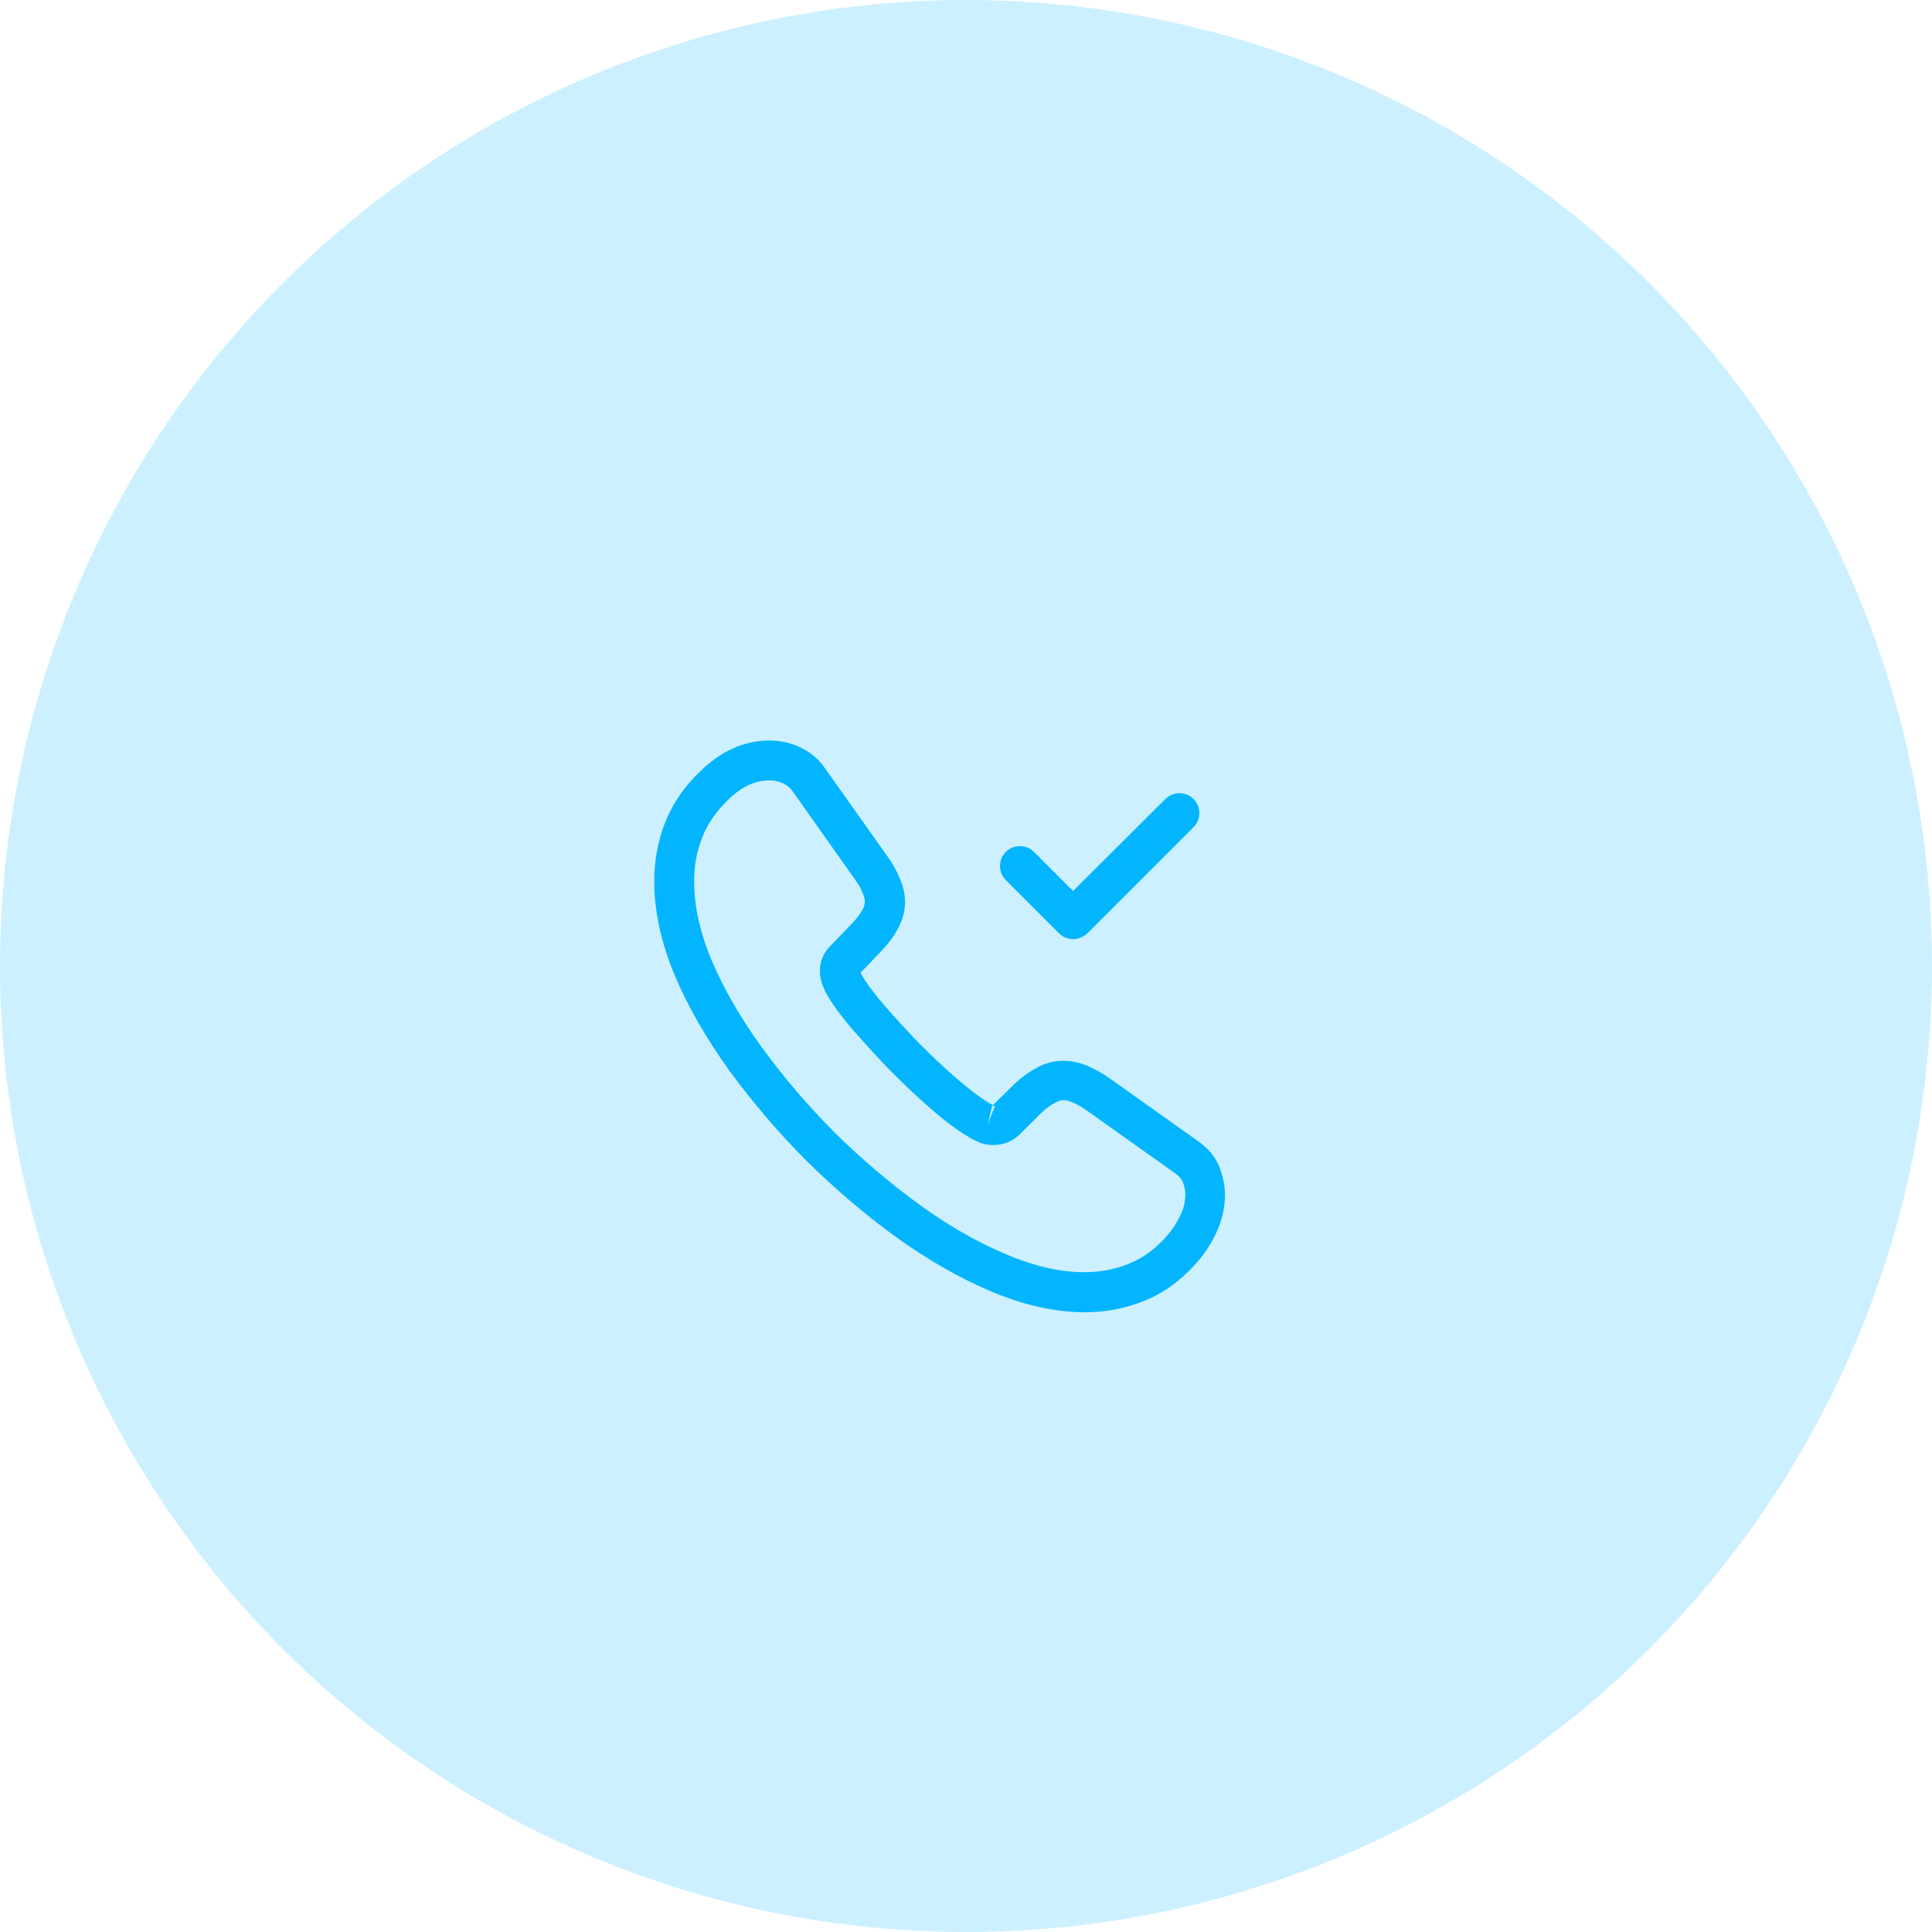 <svg width="112" height="112" viewBox="0 0 112 112" fill="none" xmlns="http://www.w3.org/2000/svg">
    <circle cx="56" cy="56" r="56" fill="#03B5FF" fill-opacity="0.2" />
    <path
        d="M62.902 76.073C61.16 76.073 59.325 75.657 57.429 74.855C55.579 74.069 53.714 72.99 51.895 71.679C50.075 70.353 48.333 68.858 46.699 67.239C45.065 65.59 43.585 63.847 42.275 62.059C40.949 60.209 39.885 58.374 39.13 56.571C38.328 54.675 37.927 52.825 37.927 51.082C37.927 49.88 38.143 48.739 38.559 47.675C39.006 46.565 39.685 45.563 40.625 44.684C41.812 43.528 43.169 42.927 44.618 42.927C45.219 42.927 45.836 43.066 46.36 43.312C46.961 43.59 47.47 44.006 47.84 44.561L51.417 49.602C51.74 50.05 51.987 50.481 52.157 50.913C52.357 51.375 52.465 51.838 52.465 52.285C52.465 52.871 52.295 53.441 51.972 53.981C51.74 54.397 51.386 54.844 50.939 55.291L49.89 56.386C49.906 56.432 49.921 56.463 49.937 56.494C50.122 56.817 50.492 57.372 51.201 58.205C51.941 59.068 52.665 59.839 53.375 60.579C54.3 61.489 55.04 62.182 55.749 62.768C56.627 63.508 57.198 63.878 57.537 64.048L57.506 64.125L58.632 63.015C59.11 62.537 59.572 62.182 60.019 61.951C60.867 61.427 61.946 61.334 63.025 61.782C63.426 61.951 63.858 62.182 64.32 62.506L69.439 66.144C69.994 66.53 70.425 67.023 70.672 67.609C70.903 68.195 71.011 68.734 71.011 69.274C71.011 70.014 70.842 70.754 70.518 71.448C70.194 72.142 69.793 72.743 69.285 73.298C68.406 74.269 67.45 74.963 66.34 75.41C65.276 75.842 64.12 76.073 62.902 76.073ZM44.618 45.239C43.77 45.239 42.984 45.609 42.228 46.349C41.535 47.012 41.026 47.737 40.718 48.523C40.394 49.325 40.24 50.173 40.24 51.082C40.24 52.516 40.579 54.073 41.257 55.677C41.951 57.311 42.922 59.007 44.155 60.702C45.389 62.398 46.792 64.048 48.333 65.605C49.875 67.131 51.54 68.549 53.251 69.798C54.916 71.016 56.627 72.003 58.323 72.712C60.96 73.837 63.426 74.1 65.461 73.252C66.248 72.928 66.941 72.434 67.573 71.725C67.928 71.34 68.205 70.924 68.437 70.43C68.622 70.045 68.714 69.644 68.714 69.243C68.714 68.997 68.668 68.75 68.545 68.472C68.514 68.395 68.406 68.21 68.113 68.01L62.995 64.372C62.686 64.156 62.409 64.002 62.147 63.894C61.746 63.739 61.484 63.724 61.145 63.94C60.836 64.094 60.559 64.325 60.25 64.634L59.079 65.79C58.477 66.376 57.553 66.514 56.843 66.252L56.427 66.067C55.795 65.728 55.055 65.204 54.238 64.51C53.483 63.878 52.712 63.154 51.725 62.182C50.954 61.396 50.214 60.579 49.428 59.685C48.703 58.837 48.179 58.112 47.855 57.511L47.655 57.049C47.562 56.709 47.532 56.509 47.532 56.293C47.532 55.738 47.732 55.245 48.117 54.859L49.274 53.657C49.582 53.349 49.813 53.056 49.968 52.794C50.091 52.593 50.137 52.424 50.137 52.27C50.137 52.146 50.091 51.961 50.014 51.776C49.921 51.514 49.752 51.252 49.536 50.944L45.959 45.887C45.805 45.671 45.62 45.517 45.389 45.409C45.142 45.301 44.88 45.239 44.618 45.239ZM57.506 64.14L57.26 65.189L57.676 64.109C57.614 64.094 57.553 64.109 57.506 64.14Z"
        fill="#03B5FF" />
    <path
        d="M62.208 54.443C61.915 54.443 61.623 54.335 61.391 54.104L58.308 51.021C57.861 50.574 57.861 49.834 58.308 49.387C58.755 48.94 59.495 48.94 59.942 49.387L62.208 51.653L67.558 46.319C68.005 45.872 68.745 45.872 69.192 46.319C69.639 46.766 69.639 47.506 69.192 47.953L63.025 54.12C62.794 54.32 62.501 54.443 62.208 54.443Z"
        fill="#03B5FF" />
</svg>